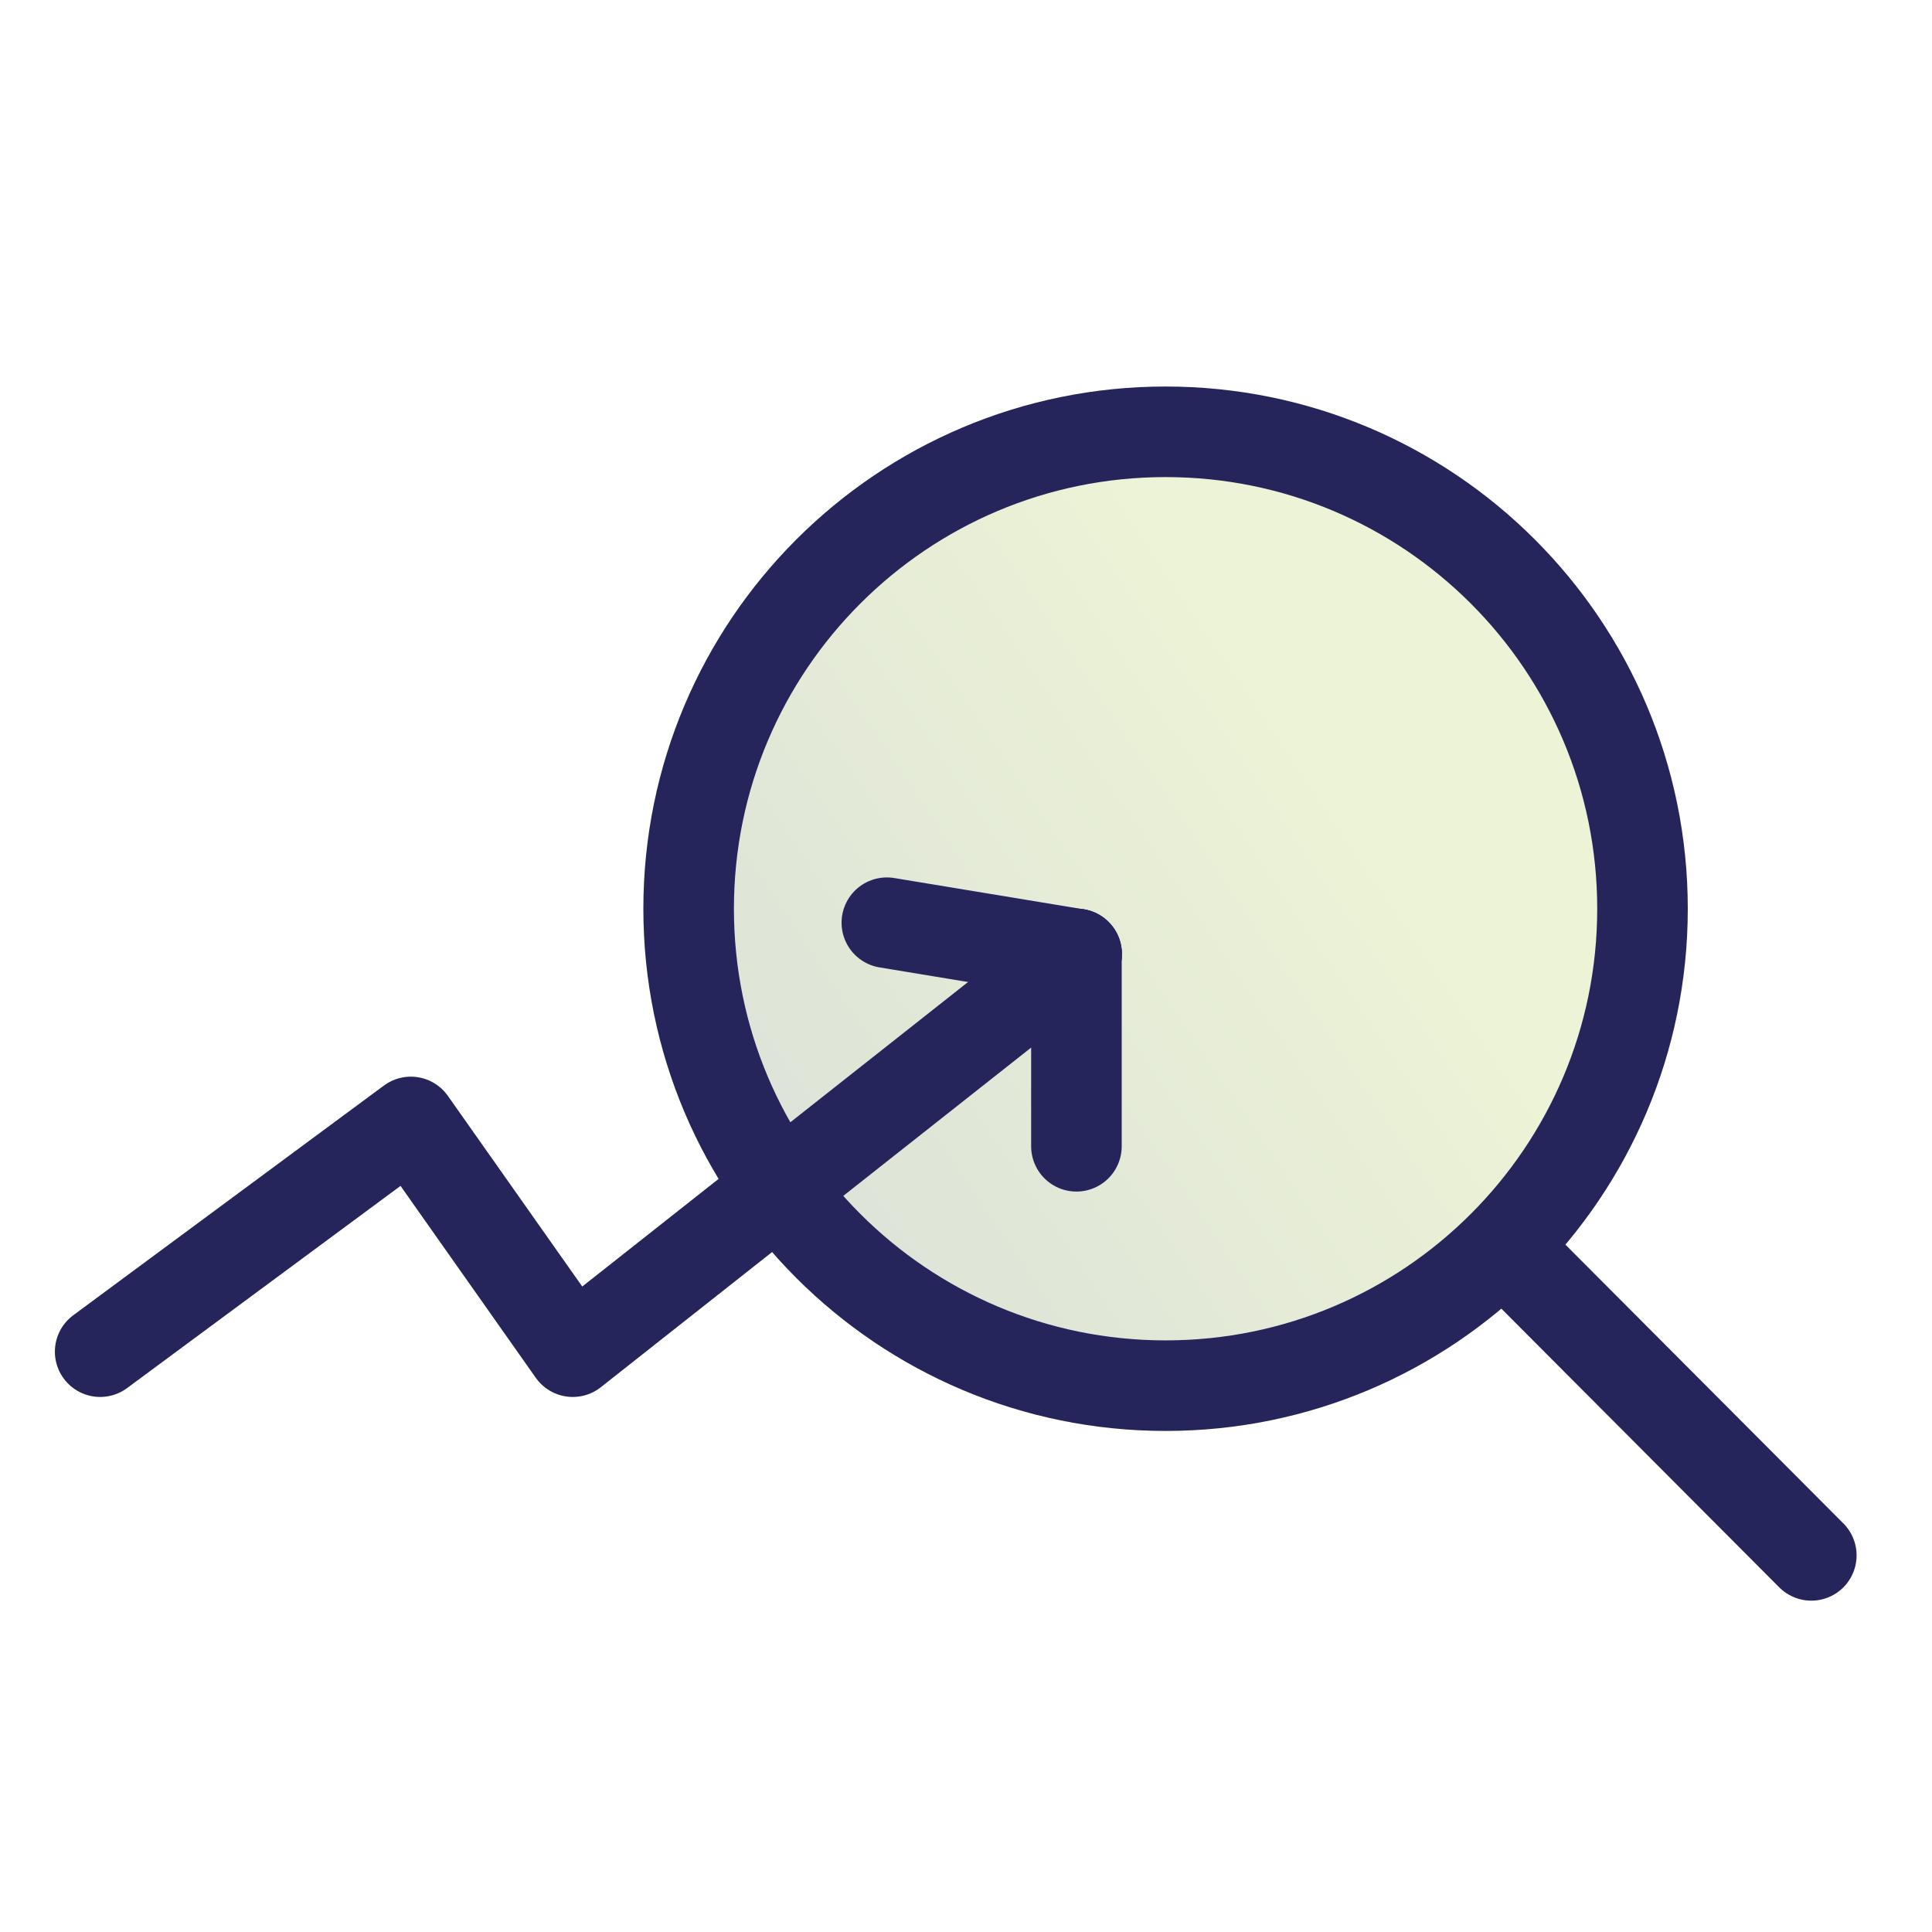 <svg width="32" height="32" viewBox="0 0 32 32" fill="none" xmlns="http://www.w3.org/2000/svg">
<path d="M19.306 22.951C23.668 22.951 27.205 19.414 27.205 15.052C27.205 10.689 23.668 7.152 19.306 7.152C14.943 7.152 11.406 10.689 11.406 15.052C11.406 19.414 14.943 22.951 19.306 22.951Z" fill="url(#paint0_linear_2423_14321)" fill-opacity="0.25" stroke="#25255C" stroke-width="1.5" stroke-linecap="round" stroke-linejoin="round"/>
<path d="M30.001 25.762L24.899 20.645" stroke="#25255C" stroke-width="1.5" stroke-linecap="round" stroke-linejoin="round"/>
<path d="M1.659 22.388L6.805 18.583L9.487 22.388L17.833 15.801" stroke="#25255C" stroke-width="1.5" stroke-linecap="round" stroke-linejoin="round"/>
<path d="M14.689 15.283L17.832 15.802" stroke="#25255C" stroke-width="1.5" stroke-linecap="round" stroke-linejoin="round"/>
<path d="M17.829 18.986V15.801" stroke="#25255C" stroke-width="1.5" stroke-linecap="round" stroke-linejoin="round"/>
<defs>
<linearGradient id="paint0_linear_2423_14321" x1="-31.837" y1="49.632" x2="29.007" y2="8.507" gradientUnits="userSpaceOnUse">
<stop stop-color="#459D8A"/>
<stop offset="0.15" stop-color="#3E8080"/>
<stop offset="0.38" stop-color="#365972"/>
<stop offset="0.5" stop-color="#334B6D"/>
<stop offset="0.56" stop-color="#3E566B"/>
<stop offset="0.66" stop-color="#5C7467"/>
<stop offset="0.79" stop-color="#8DA660"/>
<stop offset="0.89" stop-color="#B8D15A"/>
</linearGradient>
</defs>
</svg>
